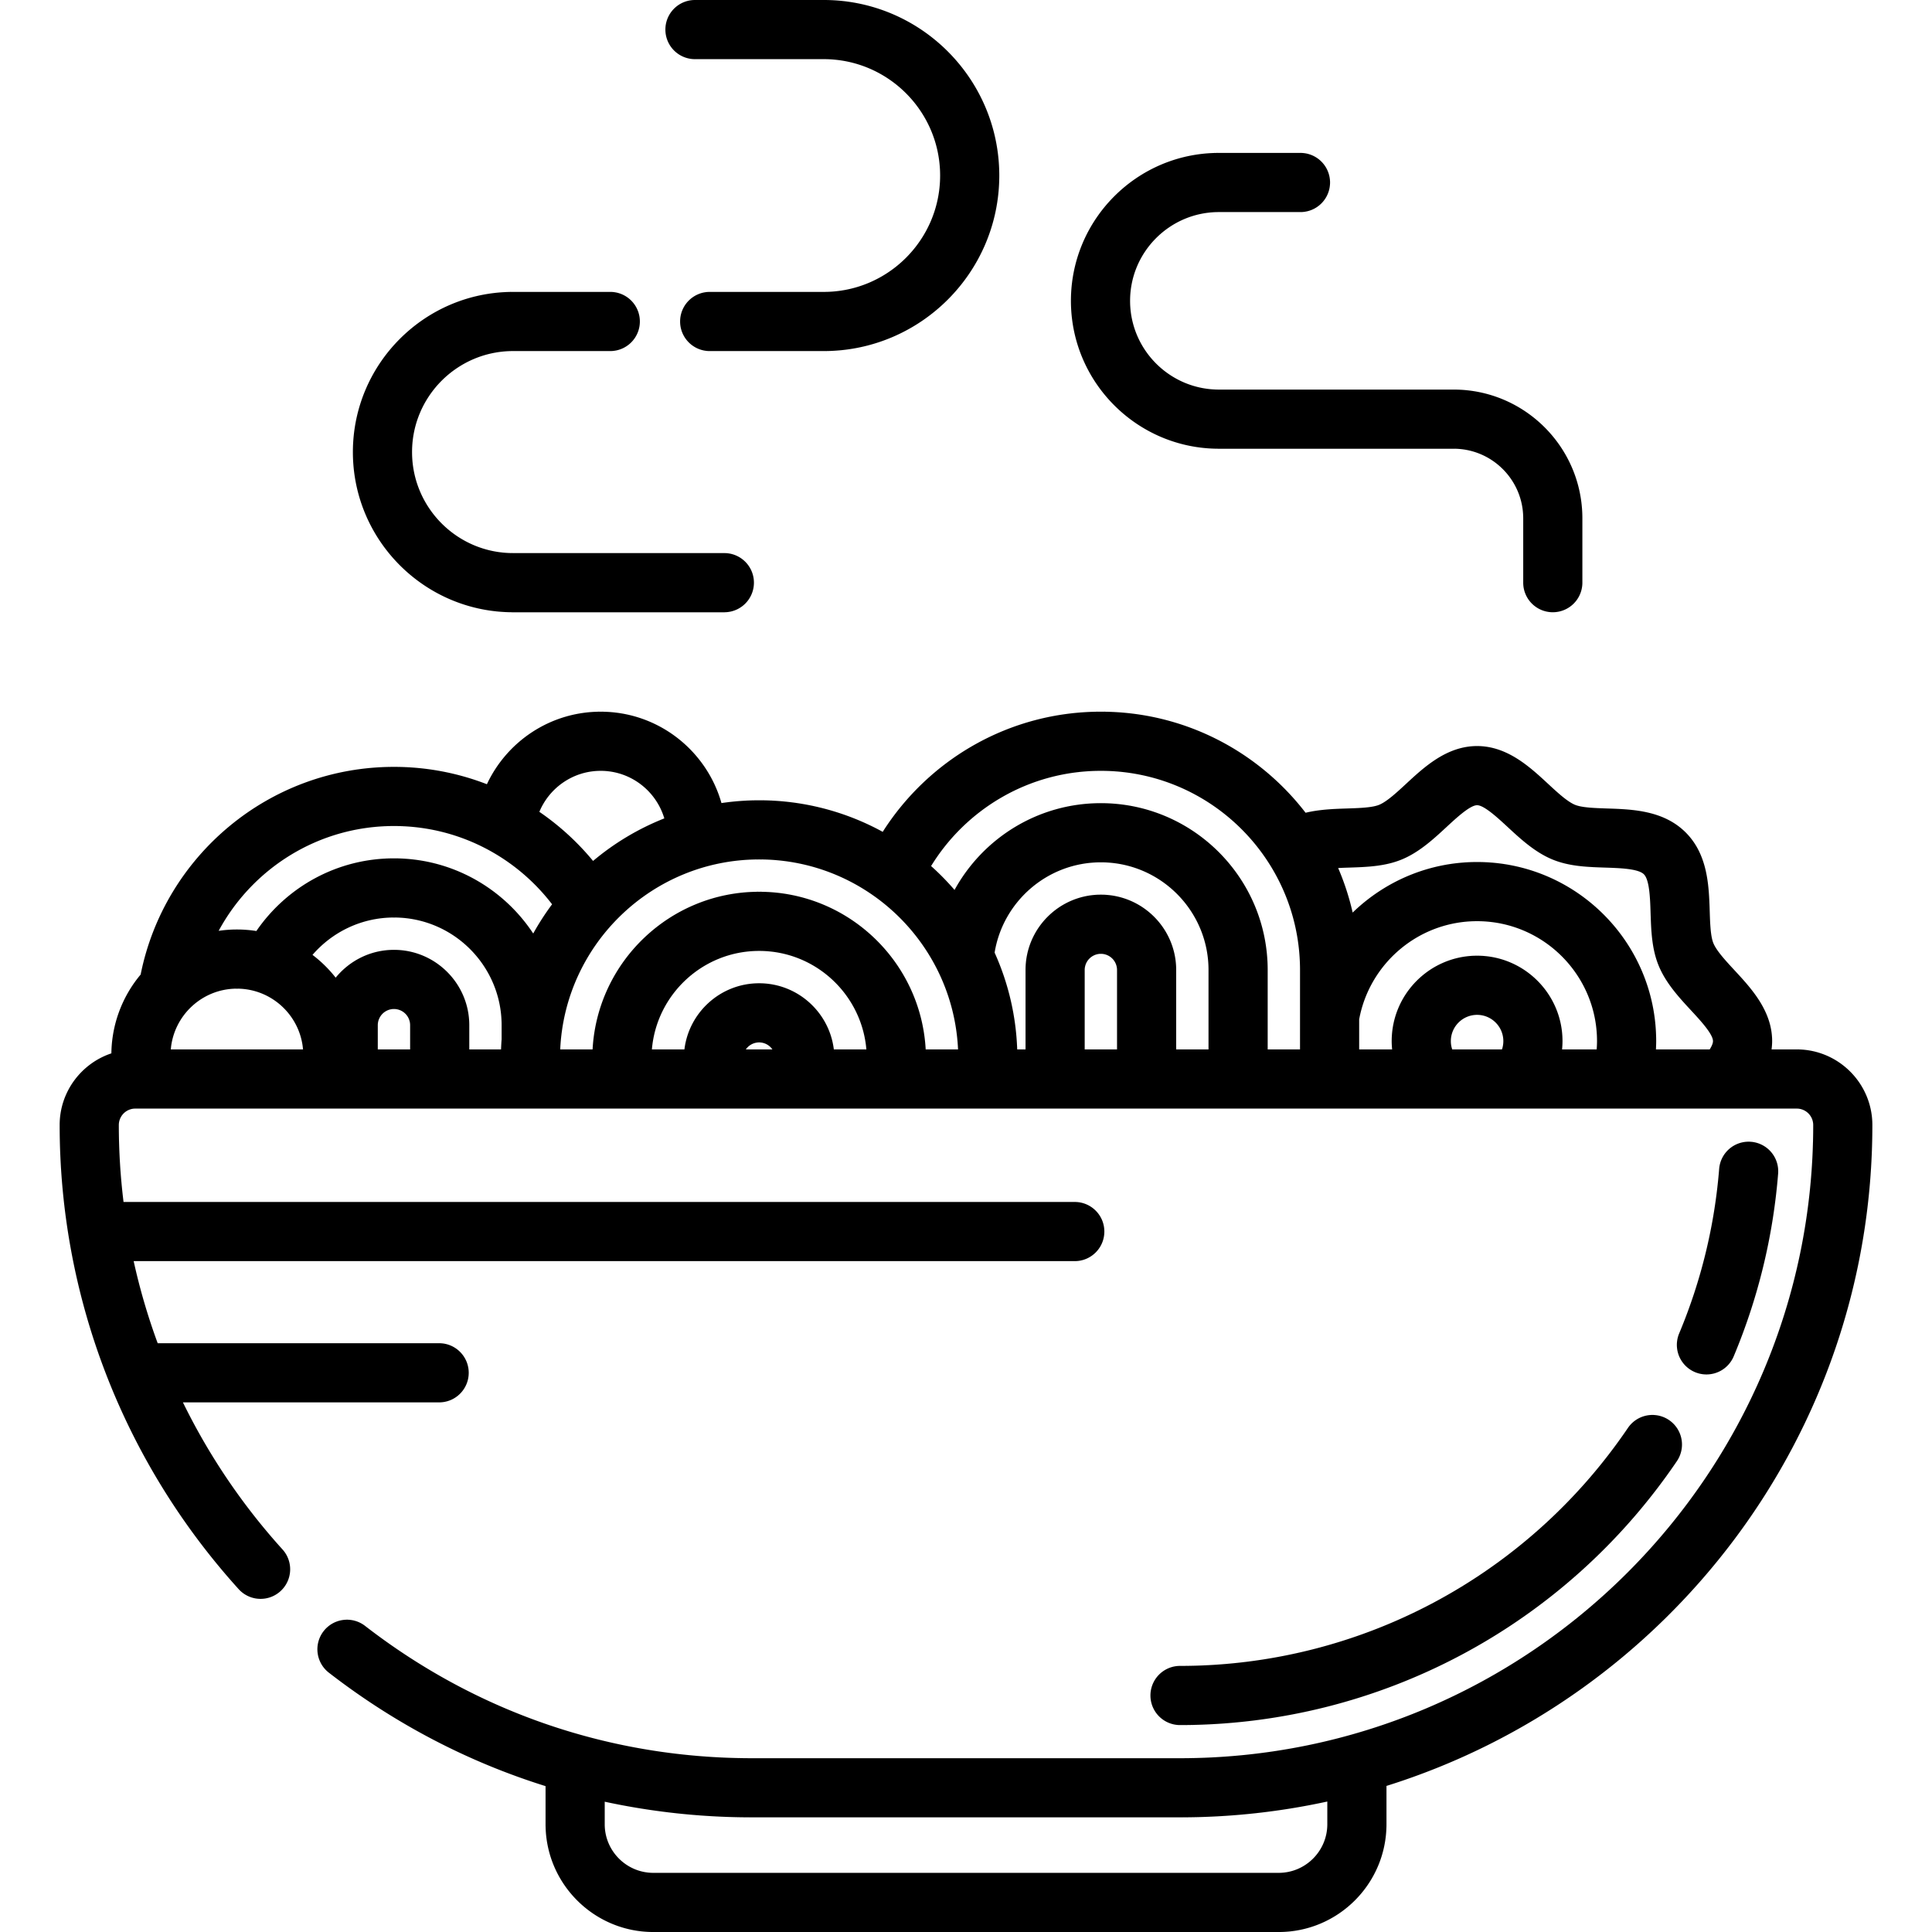 <?xml version="1.0" encoding="UTF-8"?>
<svg xmlns="http://www.w3.org/2000/svg" xml:space="preserve" width="36" height="36" stroke="#000" stroke-width=".005" viewBox="0 0 512 512">
  <path d="M442.306 376.33a7.838 7.838 0 0 0-10.885 2.085c-26.8 39.492-71.173 63.069-118.703 63.069a7.837 7.837 0 0 0-7.837 7.837 7.837 7.837 0 0 0 7.837 7.837c52.729 0 101.952-26.146 131.672-69.941a7.838 7.838 0 0 0-2.084-10.887zM464.038 302.59a7.823 7.823 0 0 0-8.441 7.183 142.111 142.111 0 0 1-10.598 43.599 7.836 7.836 0 0 0 7.224 10.868 7.839 7.839 0 0 0 7.231-4.81 157.757 157.757 0 0 0 11.766-48.4 7.836 7.836 0 0 0-7.182-8.44zM191.96 146.577h-55.992c-14.762 0-26.772-12.01-26.772-26.772 0-14.761 12.01-26.771 26.772-26.771h25.764a7.837 7.837 0 0 0 7.837-7.837 7.837 7.837 0 0 0-7.837-7.837h-25.764c-23.405 0-42.446 19.041-42.446 42.445 0 23.406 19.041 42.446 42.446 42.446h55.992a7.837 7.837 0 0 0 7.837-7.837 7.837 7.837 0 0 0-7.837-7.837zM218.303 0h-34.13a7.837 7.837 0 0 0-7.837 7.837 7.837 7.837 0 0 0 7.837 7.837h34.129c17.007 0 30.843 13.837 30.843 30.844s-13.836 30.843-30.843 30.843h-30.228a7.837 7.837 0 0 0-7.837 7.837 7.837 7.837 0 0 0 7.837 7.837h30.228c25.649 0 46.517-20.868 46.517-46.517C264.819 20.868 243.952 0 218.303 0zM385.231 103.243h-62.227c-12.969 0-23.522-10.552-23.522-23.522 0-12.969 10.552-23.521 23.522-23.521h21.635a7.837 7.837 0 0 0 7.837-7.837 7.837 7.837 0 0 0-7.837-7.837h-21.635c-21.613 0-39.195 17.583-39.195 39.194 0 21.613 17.583 39.195 39.195 39.195h62.227c10.166 0 18.438 8.271 18.438 18.437v17.06a7.837 7.837 0 0 0 7.837 7.837 7.837 7.837 0 0 0 7.837-7.837v-17.06c0-18.806-15.303-34.109-34.112-34.109z"></path>
  <path d="M476.162 278.106h-6.681c.092-.717.154-1.446.154-2.198.002-8.006-5.534-13.983-9.982-18.786-2.331-2.517-4.742-5.119-5.585-7.155-.761-1.837-.87-5.238-.978-8.527-.216-6.66-.487-14.949-6.358-20.823-5.871-5.871-14.161-6.141-20.822-6.358-3.289-.108-6.69-.217-8.527-.978-2.036-.843-4.639-3.253-7.156-5.583-4.803-4.447-10.781-9.983-18.787-9.982-7.998 0-13.973 5.533-18.775 9.979-2.518 2.332-5.123 4.744-7.163 5.587-1.836.76-5.236.869-8.524.976-3.417.111-7.258.243-10.986 1.133-12.525-16.271-32.182-26.784-54.256-26.784-24.287 0-45.651 12.721-57.804 31.843a68.028 68.028 0 0 0-32.757-8.362c-3.391 0-6.723.257-9.983.736-3.954-13.958-16.8-24.216-32.008-24.216-13.327 0-24.84 7.881-30.148 19.223a68.018 68.018 0 0 0-24.636-4.598c-33.154 0-60.87 23.693-67.125 55.034a33.123 33.123 0 0 0-7.757 20.884c-7.952 2.656-13.707 10.16-13.707 18.994 0 45.508 16.846 89.186 47.434 122.99a7.836 7.836 0 0 0 11.07.553 7.836 7.836 0 0 0 .553-11.069 168.126 168.126 0 0 1-26.394-38.976h67.902c4.329 0 7.837-3.509 7.837-7.837s-3.508-7.837-7.837-7.837h-74.59a167.124 167.124 0 0 1-6.368-21.759h249.406c4.329 0 7.837-3.509 7.837-7.837s-3.508-7.837-7.837-7.837H32.737a167.972 167.972 0 0 1-1.25-20.391 4.365 4.365 0 0 1 4.361-4.36h440.315a4.364 4.364 0 0 1 4.359 4.36c0 92.526-75.276 167.801-167.802 167.801H199.289c-37.461 0-72.917-12.124-102.54-35.063a7.834 7.834 0 0 0-10.993 1.398 7.835 7.835 0 0 0 1.398 10.994c17.5 13.551 36.864 23.643 57.429 30.066v10.108c0 15.745 12.809 28.554 28.554 28.554h165.737c15.745 0 28.554-12.809 28.554-28.554v-10.162c74.533-23.331 128.768-93.021 128.768-175.145-.001-11.049-8.987-20.036-20.034-20.036zm-316.975-73.828c7.968 0 14.707 5.327 16.868 12.604a68.505 68.505 0 0 0-18.885 11.279 69.06 69.06 0 0 0-14.237-13.017c2.65-6.373 8.935-10.866 16.254-10.866zM45.259 278.106c.763-9.006 8.324-16.105 17.524-16.105 9.201 0 16.762 7.099 17.525 16.105H45.259zm63.431 0h-8.574v-6.424a4.293 4.293 0 0 1 4.288-4.287 4.291 4.291 0 0 1 4.286 4.287v6.424zm24.096 0h-8.424v-6.424c0-11.006-8.954-19.961-19.96-19.961-6.233 0-11.785 2.885-15.444 7.375a33.534 33.534 0 0 0-6.143-6.042c5.236-6.061 12.968-9.907 21.587-9.907 15.733 0 28.533 12.8 28.533 28.534v3.726h.001a68.831 68.831 0 0 0-.15 2.699zm8.523-30.712c-7.912-11.989-21.497-19.919-36.906-19.919-15.123 0-28.487 7.639-36.461 19.255a33.381 33.381 0 0 0-5.16-.402c-1.644 0-3.258.124-4.838.355 8.924-16.524 26.396-27.781 46.458-27.781 17.063 0 32.256 8.144 41.909 20.744a68.994 68.994 0 0 0-5.002 7.748zm56.344 30.712a4.284 4.284 0 0 1 3.524-1.855c1.459 0 2.748.737 3.521 1.855h-7.045zm23.32 0c-1.205-9.861-9.614-17.528-19.795-17.528-10.182 0-18.593 7.667-19.798 17.528h-8.625c1.238-14.599 13.508-26.103 28.422-26.103s27.183 11.503 28.42 26.103h-8.624zm24.34 0c-1.266-23.249-20.576-41.776-44.134-41.776-23.559 0-42.87 18.526-44.136 41.776h-8.582c1.276-27.977 24.431-50.348 52.718-50.348 28.286 0 51.44 22.371 52.716 50.348h-8.582zm50.714 0h-8.574v-21.048a4.291 4.291 0 0 1 4.286-4.287 4.293 4.293 0 0 1 4.288 4.287v21.048zm24.245 0H311.7v-21.048c0-11.006-8.954-19.961-19.962-19.961-11.005 0-19.96 8.955-19.96 19.961v21.048h-2.211a67.956 67.956 0 0 0-5.986-25.648c2.207-13.553 13.991-23.934 28.157-23.934 15.734 0 28.534 12.801 28.534 28.534v21.048zm24.247 0h-8.573v-21.048c0-24.376-19.831-44.208-44.208-44.208-16.695 0-31.255 9.303-38.774 22.997a69.005 69.005 0 0 0-6.219-6.336c9.291-15.123 25.98-25.233 44.994-25.233 29.105 0 52.782 23.677 52.782 52.78l-.002 21.048zm53.522 0H384.85a6.904 6.904 0 0 1-.364-2.203c0-3.836 3.12-6.957 6.956-6.957 3.838 0 6.96 3.121 6.96 6.957a6.866 6.866 0 0 1-.361 2.203zm25.097 0h-9.176c.071-.725.116-1.459.116-2.203 0-12.478-10.153-22.63-22.634-22.63-12.477 0-22.629 10.152-22.629 22.63 0 .744.045 1.478.116 2.203h-8.739v-7.965c2.721-14.783 15.694-26.021 31.252-26.021 17.526 0 31.785 14.259 31.785 31.784 0 .741-.04 1.474-.091 2.202zm29.956 0h-14.252c.034-.73.061-1.463.061-2.203 0-26.168-21.29-47.457-47.458-47.457-12.809 0-24.432 5.119-32.977 13.398a67.775 67.775 0 0 0-3.846-11.81 152.2 152.2 0 0 1 2.866-.113c4.688-.153 9.538-.309 14.007-2.158 4.636-1.917 8.452-5.451 11.82-8.569 2.647-2.45 6.27-5.807 8.129-5.807 1.861 0 5.487 3.356 8.135 5.809 3.366 3.116 7.18 6.648 11.81 8.564 4.47 1.852 9.322 2.009 14.012 2.162 3.902.128 8.758.285 10.249 1.775 1.491 1.492 1.649 6.349 1.775 10.25.153 4.691.31 9.541 2.161 14.012 1.917 4.632 5.45 8.446 8.566 11.812 2.452 2.647 5.809 6.271 5.809 8.138 0 .585-.334 1.346-.867 2.197zm-101.341 205.34c0 7.102-5.778 12.88-12.88 12.88H173.135c-7.102 0-12.88-5.778-12.88-12.88v-5.978a184.568 184.568 0 0 0 39.033 4.146h113.431c13.392 0 26.451-1.456 39.034-4.193v6.025z"></path>
</svg>
